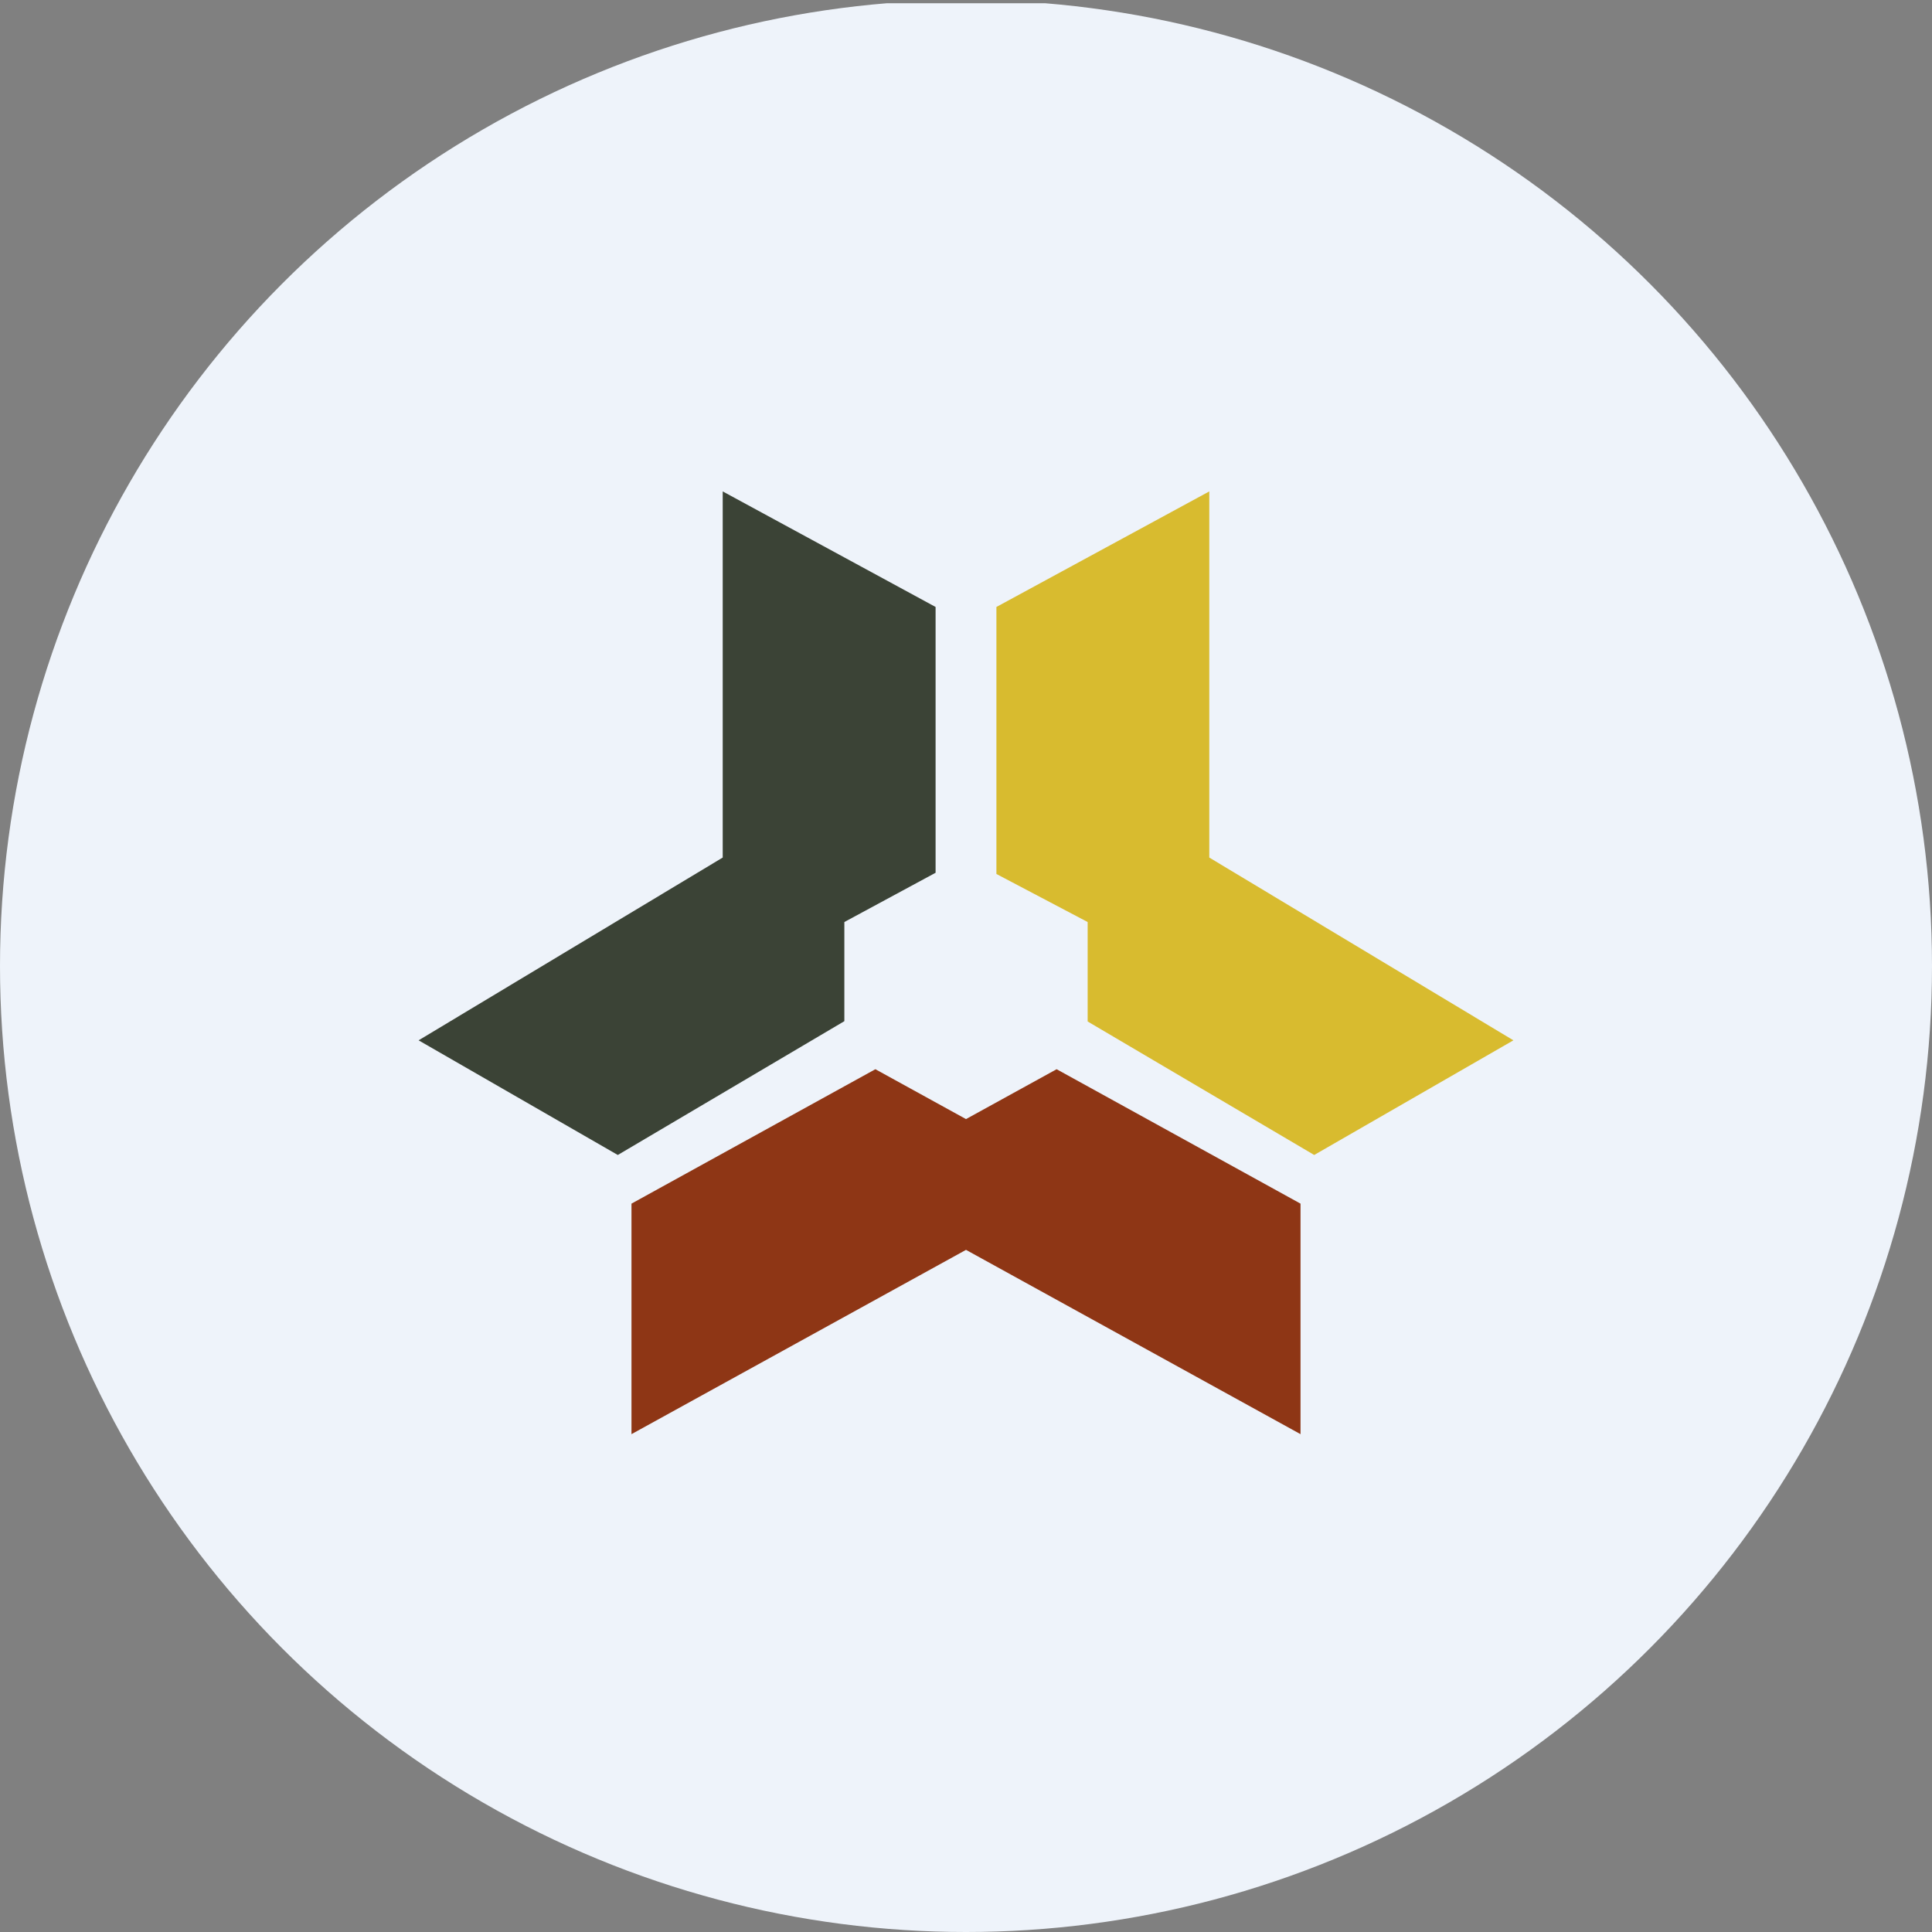 <?xml version='1.0' encoding='utf-8'?>
<svg xmlns="http://www.w3.org/2000/svg" viewBox="0 0 300 300" width="300" height="300">
  <rect x="0" y="0" width="300" height="300" fill="#808080" stroke="none"/>
  <defs><clipPath id="bz_circular_clip"><circle cx="150.0" cy="150.0" r="150.0" /></clipPath></defs><g clip-path="url(#bz_circular_clip)"><rect y="0.5" width="300" height="300" fill="#eef3fa" />
  <path d="M150,173.772l-14.072-7.744L98.056,186.9v35.794L150,194.078l51.944,28.617V186.9l-37.872-20.872Z" fill="#8e3615" />
  <path d="M168.889,143.172v15.442l35.18,20.73L235,161.542l-47.222-28.381V76.306L154.722,94.25v41.461Z" fill="#d8bb2f" />
  <path d="M131.111,143.172l14.167-7.65V94.25L112.222,76.306v56.855L65,161.542l30.931,17.803,35.18-20.778Z" fill="#3b4336" />
</g></svg>